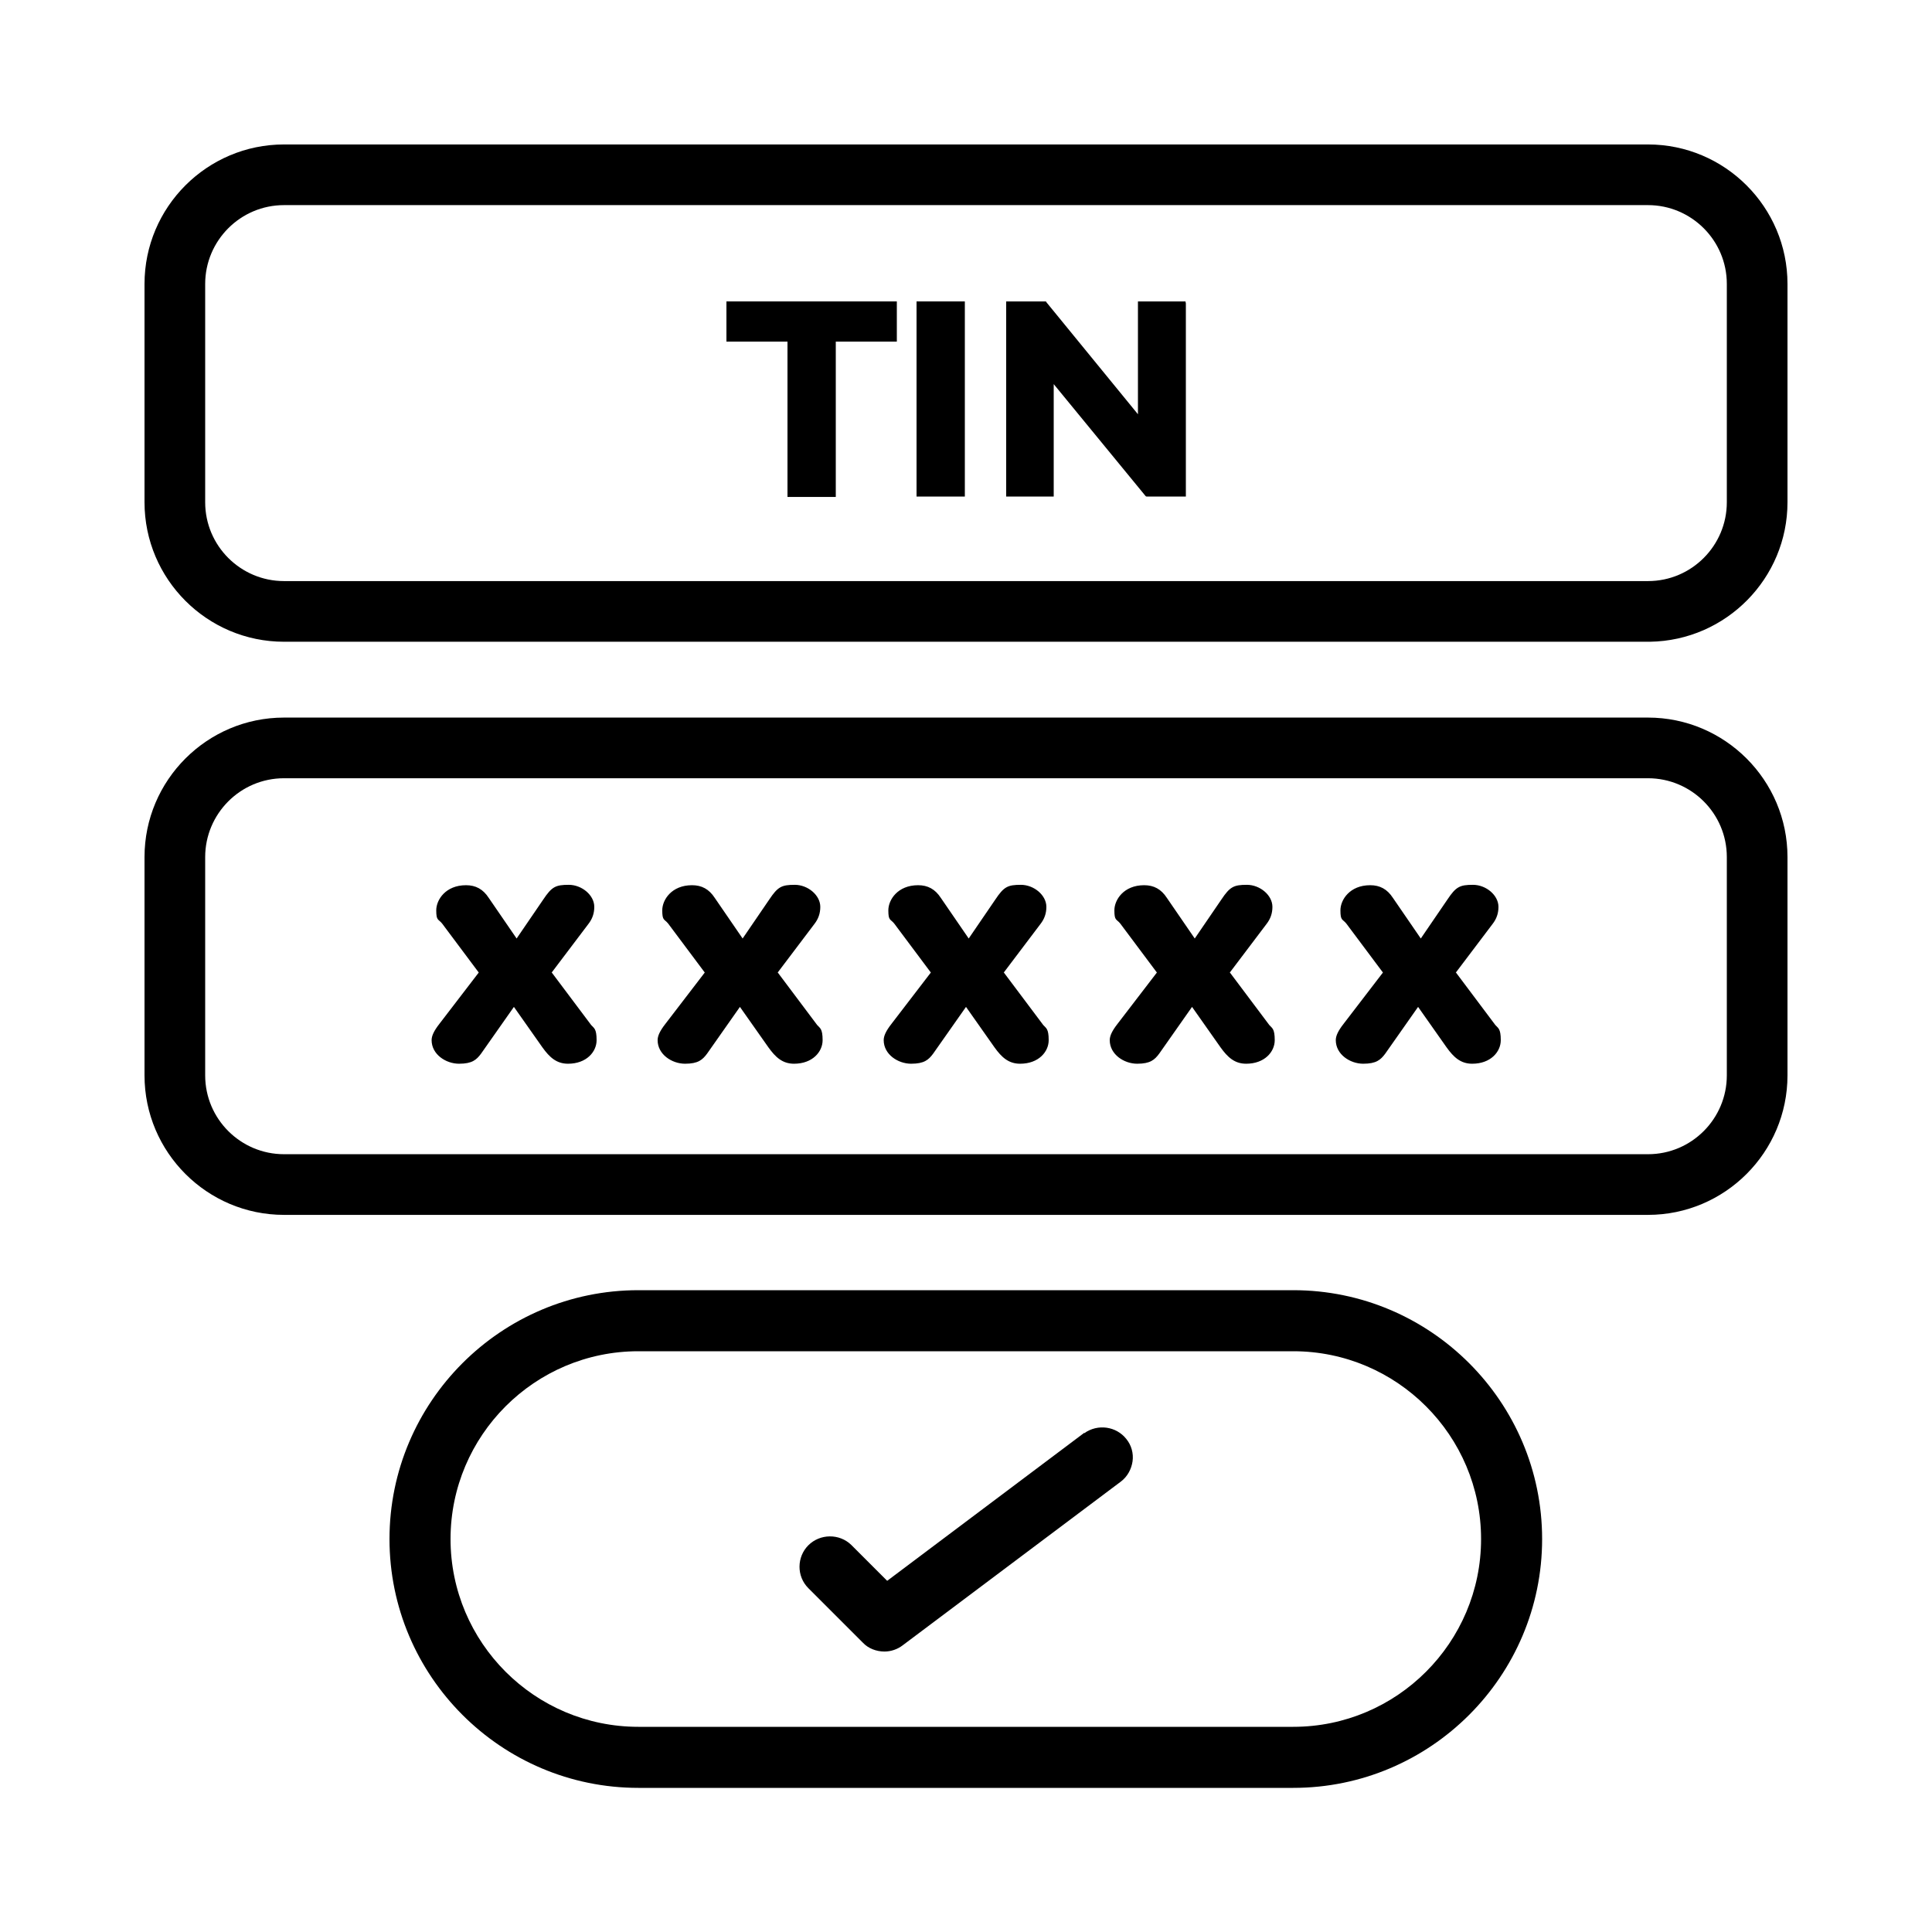 <svg width="60" height="60" viewBox="0 0 60 60" fill="none" xmlns="http://www.w3.org/2000/svg">
<path d="M17.124 30.215L18.276 28.691C18.396 28.535 18.456 28.366 18.456 28.163C18.456 27.802 18.072 27.479 17.664 27.479C17.256 27.479 17.136 27.538 16.872 27.934L16.044 29.146L15.18 27.887C15 27.61 14.772 27.491 14.472 27.491C13.836 27.491 13.548 27.947 13.548 28.27C13.548 28.595 13.608 28.535 13.728 28.678L14.868 30.203L13.644 31.799C13.476 32.014 13.404 32.17 13.404 32.303C13.404 32.746 13.848 33.035 14.256 33.035C14.664 33.035 14.796 32.914 14.94 32.722L15.96 31.27L16.848 32.531C17.064 32.831 17.28 33.035 17.64 33.035C18.216 33.035 18.528 32.663 18.528 32.303C18.528 31.942 18.444 31.93 18.36 31.834L17.136 30.203L17.124 30.215Z" fill="black"/>
<path d="M24.143 30.215L25.295 28.691C25.415 28.535 25.475 28.366 25.475 28.163C25.475 27.802 25.091 27.479 24.683 27.479C24.275 27.479 24.155 27.538 23.891 27.934L23.063 29.146L22.199 27.887C22.019 27.61 21.791 27.491 21.491 27.491C20.855 27.491 20.567 27.947 20.567 28.27C20.567 28.595 20.627 28.535 20.747 28.678L21.887 30.203L20.663 31.799C20.495 32.014 20.423 32.17 20.423 32.303C20.423 32.746 20.867 33.035 21.275 33.035C21.683 33.035 21.815 32.914 21.959 32.722L22.979 31.27L23.867 32.531C24.083 32.831 24.299 33.035 24.659 33.035C25.235 33.035 25.547 32.663 25.547 32.303C25.547 31.942 25.463 31.93 25.379 31.834L24.155 30.203L24.143 30.215Z" fill="black"/>
<path d="M31.164 30.215L32.316 28.691C32.436 28.535 32.496 28.366 32.496 28.163C32.496 27.802 32.112 27.479 31.704 27.479C31.296 27.479 31.176 27.538 30.912 27.934L30.084 29.146L29.22 27.887C29.04 27.61 28.812 27.491 28.512 27.491C27.876 27.491 27.588 27.947 27.588 28.27C27.588 28.595 27.648 28.535 27.768 28.678L28.908 30.203L27.684 31.799C27.516 32.014 27.444 32.17 27.444 32.303C27.444 32.746 27.888 33.035 28.296 33.035C28.704 33.035 28.836 32.914 28.98 32.722L30 31.27L30.888 32.531C31.104 32.831 31.32 33.035 31.68 33.035C32.256 33.035 32.568 32.663 32.568 32.303C32.568 31.942 32.484 31.93 32.4 31.834L31.176 30.203L31.164 30.215Z" fill="black"/>
<path d="M38.184 30.215L39.336 28.691C39.456 28.535 39.516 28.366 39.516 28.163C39.516 27.802 39.132 27.479 38.724 27.479C38.316 27.479 38.196 27.538 37.932 27.934L37.104 29.146L36.24 27.887C36.06 27.61 35.832 27.491 35.532 27.491C34.896 27.491 34.608 27.947 34.608 28.27C34.608 28.595 34.668 28.535 34.788 28.678L35.928 30.203L34.704 31.799C34.536 32.014 34.464 32.17 34.464 32.303C34.464 32.746 34.908 33.035 35.316 33.035C35.724 33.035 35.856 32.914 36 32.722L37.02 31.27L37.908 32.531C38.124 32.831 38.34 33.035 38.7 33.035C39.276 33.035 39.588 32.663 39.588 32.303C39.588 31.942 39.504 31.93 39.42 31.834L38.196 30.203L38.184 30.215Z" fill="black"/>
<path d="M45.204 30.215L46.356 28.691C46.476 28.535 46.536 28.366 46.536 28.163C46.536 27.802 46.152 27.479 45.744 27.479C45.336 27.479 45.216 27.538 44.952 27.934L44.124 29.146L43.26 27.887C43.08 27.61 42.852 27.491 42.552 27.491C41.916 27.491 41.628 27.947 41.628 28.27C41.628 28.595 41.688 28.535 41.808 28.678L42.948 30.203L41.724 31.799C41.556 32.014 41.484 32.17 41.484 32.303C41.484 32.746 41.928 33.035 42.336 33.035C42.744 33.035 42.876 32.914 43.02 32.722L44.04 31.27L44.928 32.531C45.144 32.831 45.36 33.035 45.72 33.035C46.296 33.035 46.608 32.663 46.608 32.303C46.608 31.942 46.524 31.93 46.44 31.834L45.216 30.203L45.204 30.215Z" fill="black"/>
<path d="M40.164 40.068H19.824C15.564 40.068 12.096 43.536 12.096 47.796C12.096 52.056 15.564 55.524 19.824 55.524H40.164C44.424 55.524 47.892 52.056 47.892 47.796C47.892 43.536 44.424 40.068 40.164 40.068ZM45.996 47.796C45.996 51.012 43.38 53.628 40.164 53.628H19.824C16.608 53.628 13.992 51.012 13.992 47.796C13.992 44.58 16.608 41.964 19.824 41.964H40.164C43.38 41.964 45.996 44.58 45.996 47.796Z" fill="black"/>
<path d="M51.18 22.285H8.82C6.432 22.285 4.488 24.229 4.488 26.617V33.397C4.488 35.785 6.432 37.729 8.82 37.729H51.18C53.568 37.729 55.512 35.785 55.512 33.397V26.617C55.512 24.229 53.568 22.285 51.18 22.285ZM53.628 26.617V33.397C53.628 34.741 52.536 35.845 51.18 35.845H8.82C7.476 35.845 6.372 34.753 6.372 33.397V26.617C6.372 25.273 7.464 24.169 8.82 24.169H51.18C52.524 24.169 53.628 25.261 53.628 26.617Z" fill="black"/>
<path d="M51.18 4.486H8.82C6.432 4.486 4.488 6.43 4.488 8.818V15.598C4.488 17.986 6.432 19.93 8.82 19.93H51.24C53.604 19.894 55.512 17.962 55.512 15.598V8.818C55.512 6.43 53.568 4.486 51.18 4.486ZM53.628 8.818V15.598C53.628 16.942 52.536 18.046 51.18 18.046H8.82C7.476 18.046 6.372 16.954 6.372 15.598V8.818C6.372 7.474 7.464 6.37 8.82 6.37H51.18C52.524 6.37 53.628 7.462 53.628 8.818Z" fill="black"/>
<path d="M33.672 44.498L27.552 49.094L26.436 47.978C26.064 47.618 25.464 47.63 25.104 47.99C24.744 48.35 24.732 48.95 25.104 49.322L26.796 51.014C26.964 51.194 27.216 51.29 27.468 51.29C27.672 51.29 27.876 51.218 28.032 51.098L34.812 46.01C35.016 45.854 35.136 45.626 35.172 45.386C35.208 45.134 35.136 44.882 34.98 44.69C34.668 44.294 34.092 44.21 33.672 44.51V44.498Z" fill="black"/>
<path d="M22.56 10.609H24.456V15.433H25.956V10.609H27.852V9.361H22.56V10.609Z" fill="black"/>
<path d="M29.964 9.361H28.464V15.421H29.964V9.361Z" fill="black"/>
<path d="M35.34 9.361V12.865L32.496 9.385L32.484 9.361H31.248V15.421H32.724V11.929L35.58 15.409L35.604 15.421H36.828V9.421L36.816 9.361H35.34Z" fill="black"/>
</svg>
